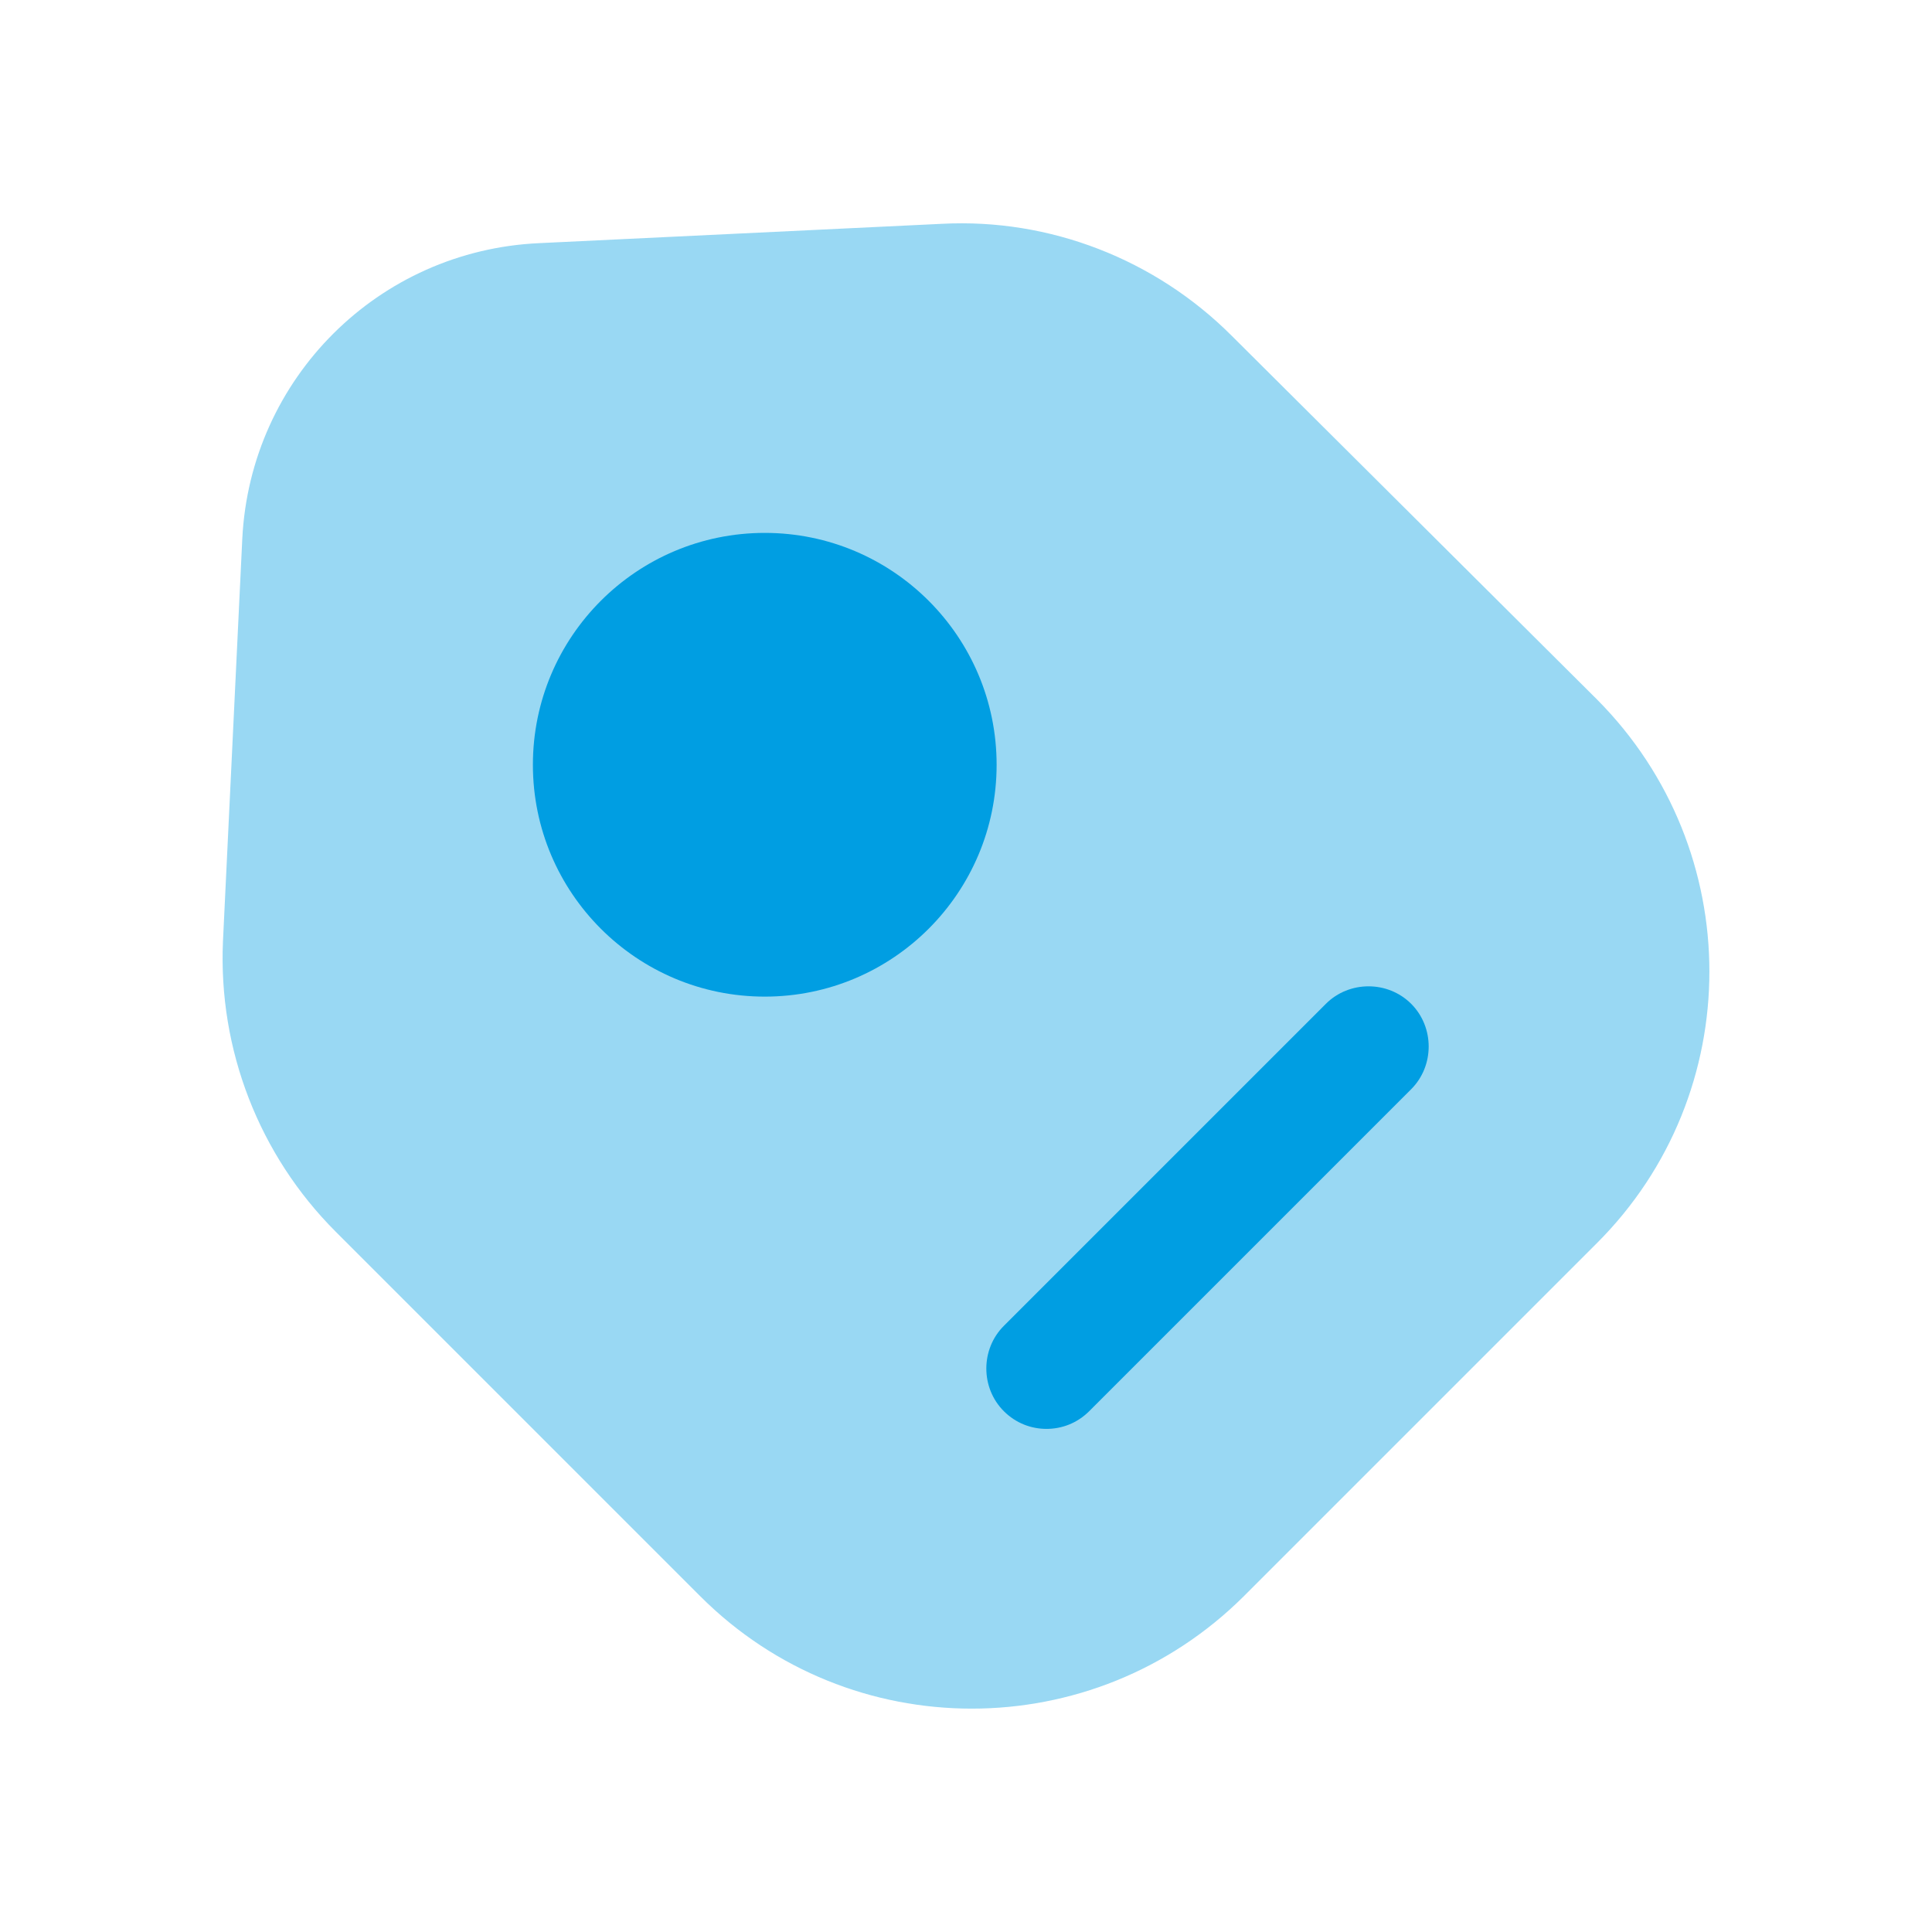 <?xml version="1.0" encoding="UTF-8"?>
<svg xmlns="http://www.w3.org/2000/svg" width="46" height="46" viewBox="0 0 46 46" fill="none">
  <path opacity="0.4" d="M7.992 29.325L16.675 38.008C20.24 41.573 26.028 41.573 29.612 38.008L38.026 29.594C41.591 26.029 41.591 20.24 38.026 16.656L29.325 7.993C27.504 6.172 24.993 5.194 22.425 5.329L12.841 5.789C9.008 5.961 5.961 9.009 5.769 12.823L5.309 22.406C5.194 24.994 6.171 27.504 7.992 29.325Z" fill="#009EE2"></path>
  <path d="M18.209 23.729C21.257 23.729 23.729 21.257 23.729 18.209C23.729 15.16 21.257 12.688 18.209 12.688C15.16 12.688 12.688 15.16 12.688 18.209C12.688 21.257 15.16 23.729 18.209 23.729Z" fill="#009EE2"></path>
  <path d="M24.917 34.021C24.553 34.021 24.189 33.887 23.901 33.6C23.345 33.044 23.345 32.124 23.901 31.568L31.568 23.901C32.124 23.345 33.044 23.345 33.6 23.901C34.155 24.457 34.155 25.377 33.6 25.933L25.933 33.6C25.645 33.887 25.281 34.021 24.917 34.021Z" fill="#009EE2"></path>
</svg>
